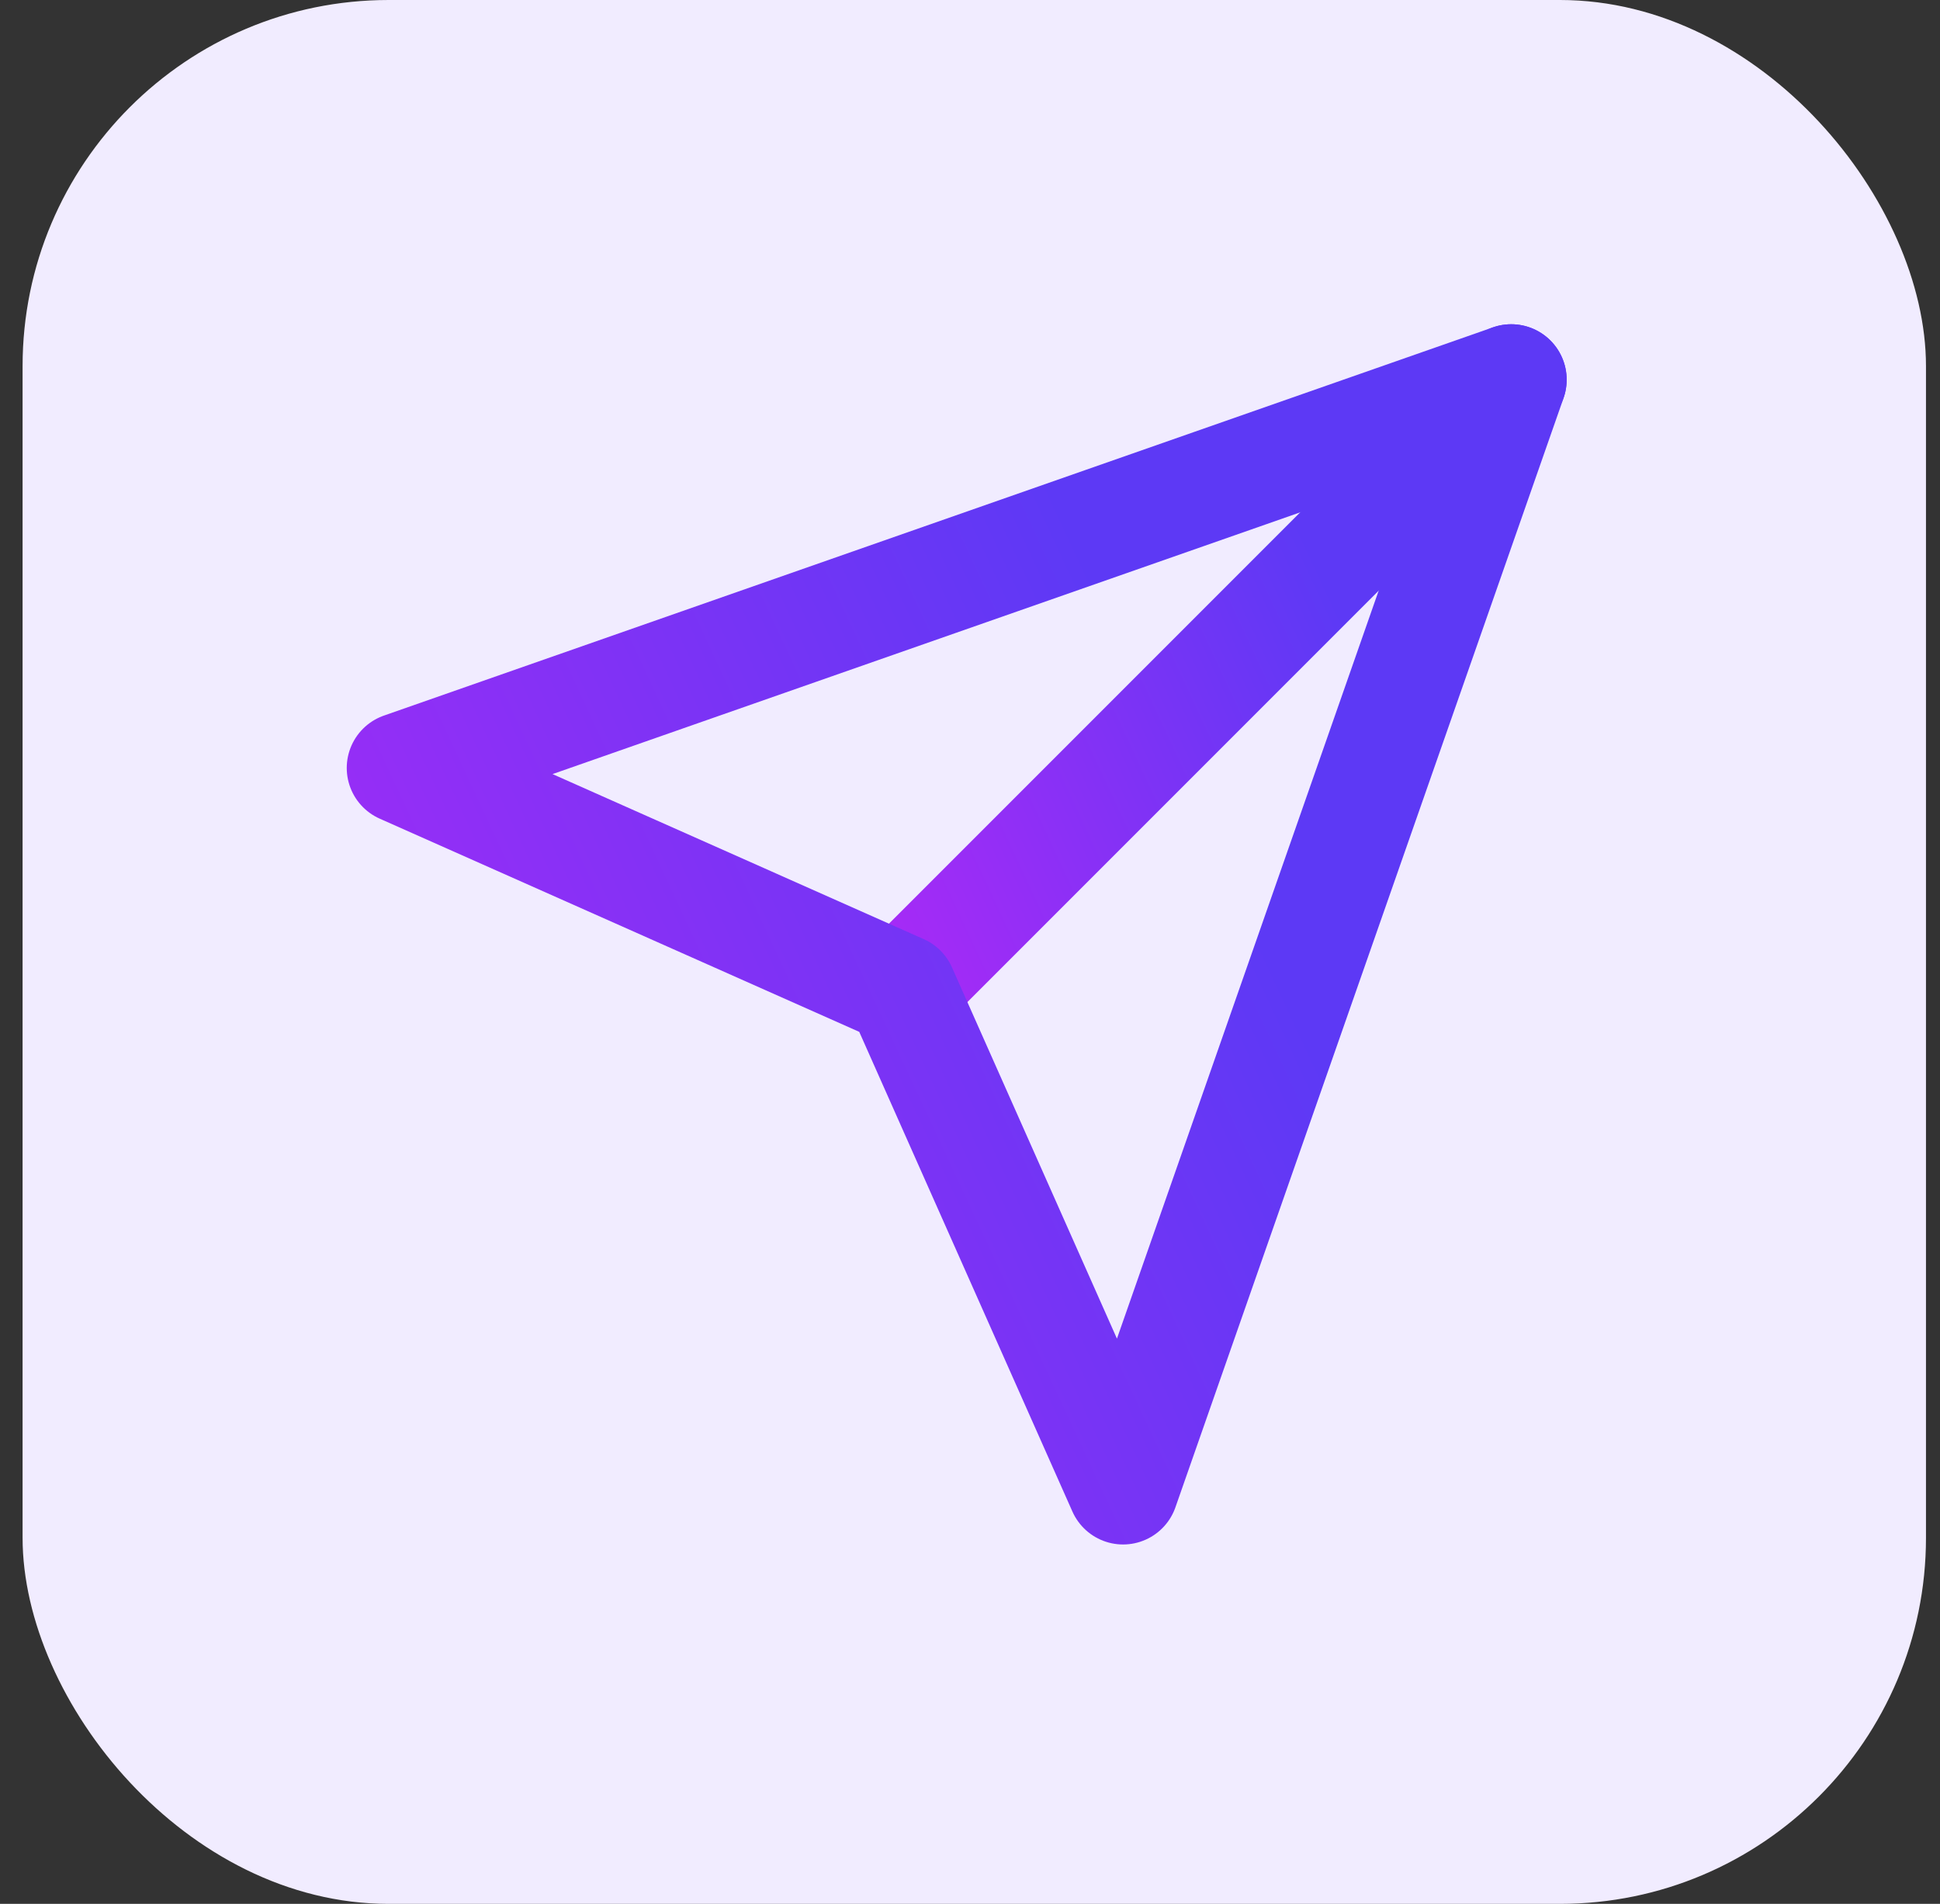 <?xml version="1.0" encoding="UTF-8"?> <svg xmlns="http://www.w3.org/2000/svg" width="53" height="52" viewBox="0 0 53 52" fill="none"><rect x="0" y="0" width="53" height="52" fill="#333333" stroke="none"/><rect x="0.617" width="52" height="52" rx="10" fill="#F1ECFF"></rect><path d="M41.285 10.371L24.621 27.035" stroke="url(#paint0_linear_1481_258)" stroke-width="3.03" stroke-linecap="round" stroke-linejoin="round"></path><path d="M41.286 10.371L30.682 40.669L24.622 27.035L10.988 20.975L41.286 10.371Z" stroke="url(#paint1_linear_1481_258)" stroke-width="3.03" stroke-linecap="round" stroke-linejoin="round"></path><defs><linearGradient id="paint0_linear_1481_258" x1="34.581" y1="12.424" x2="18.699" y2="19.817" gradientUnits="userSpaceOnUse"><stop stop-color="#5D39F5"></stop><stop offset="1" stop-color="#B328F6"></stop></linearGradient><linearGradient id="paint1_linear_1481_258" x1="29.097" y1="14.104" x2="0.221" y2="27.546" gradientUnits="userSpaceOnUse"><stop stop-color="#5D39F5"></stop><stop offset="1" stop-color="#B328F6"></stop></linearGradient></defs></svg> 